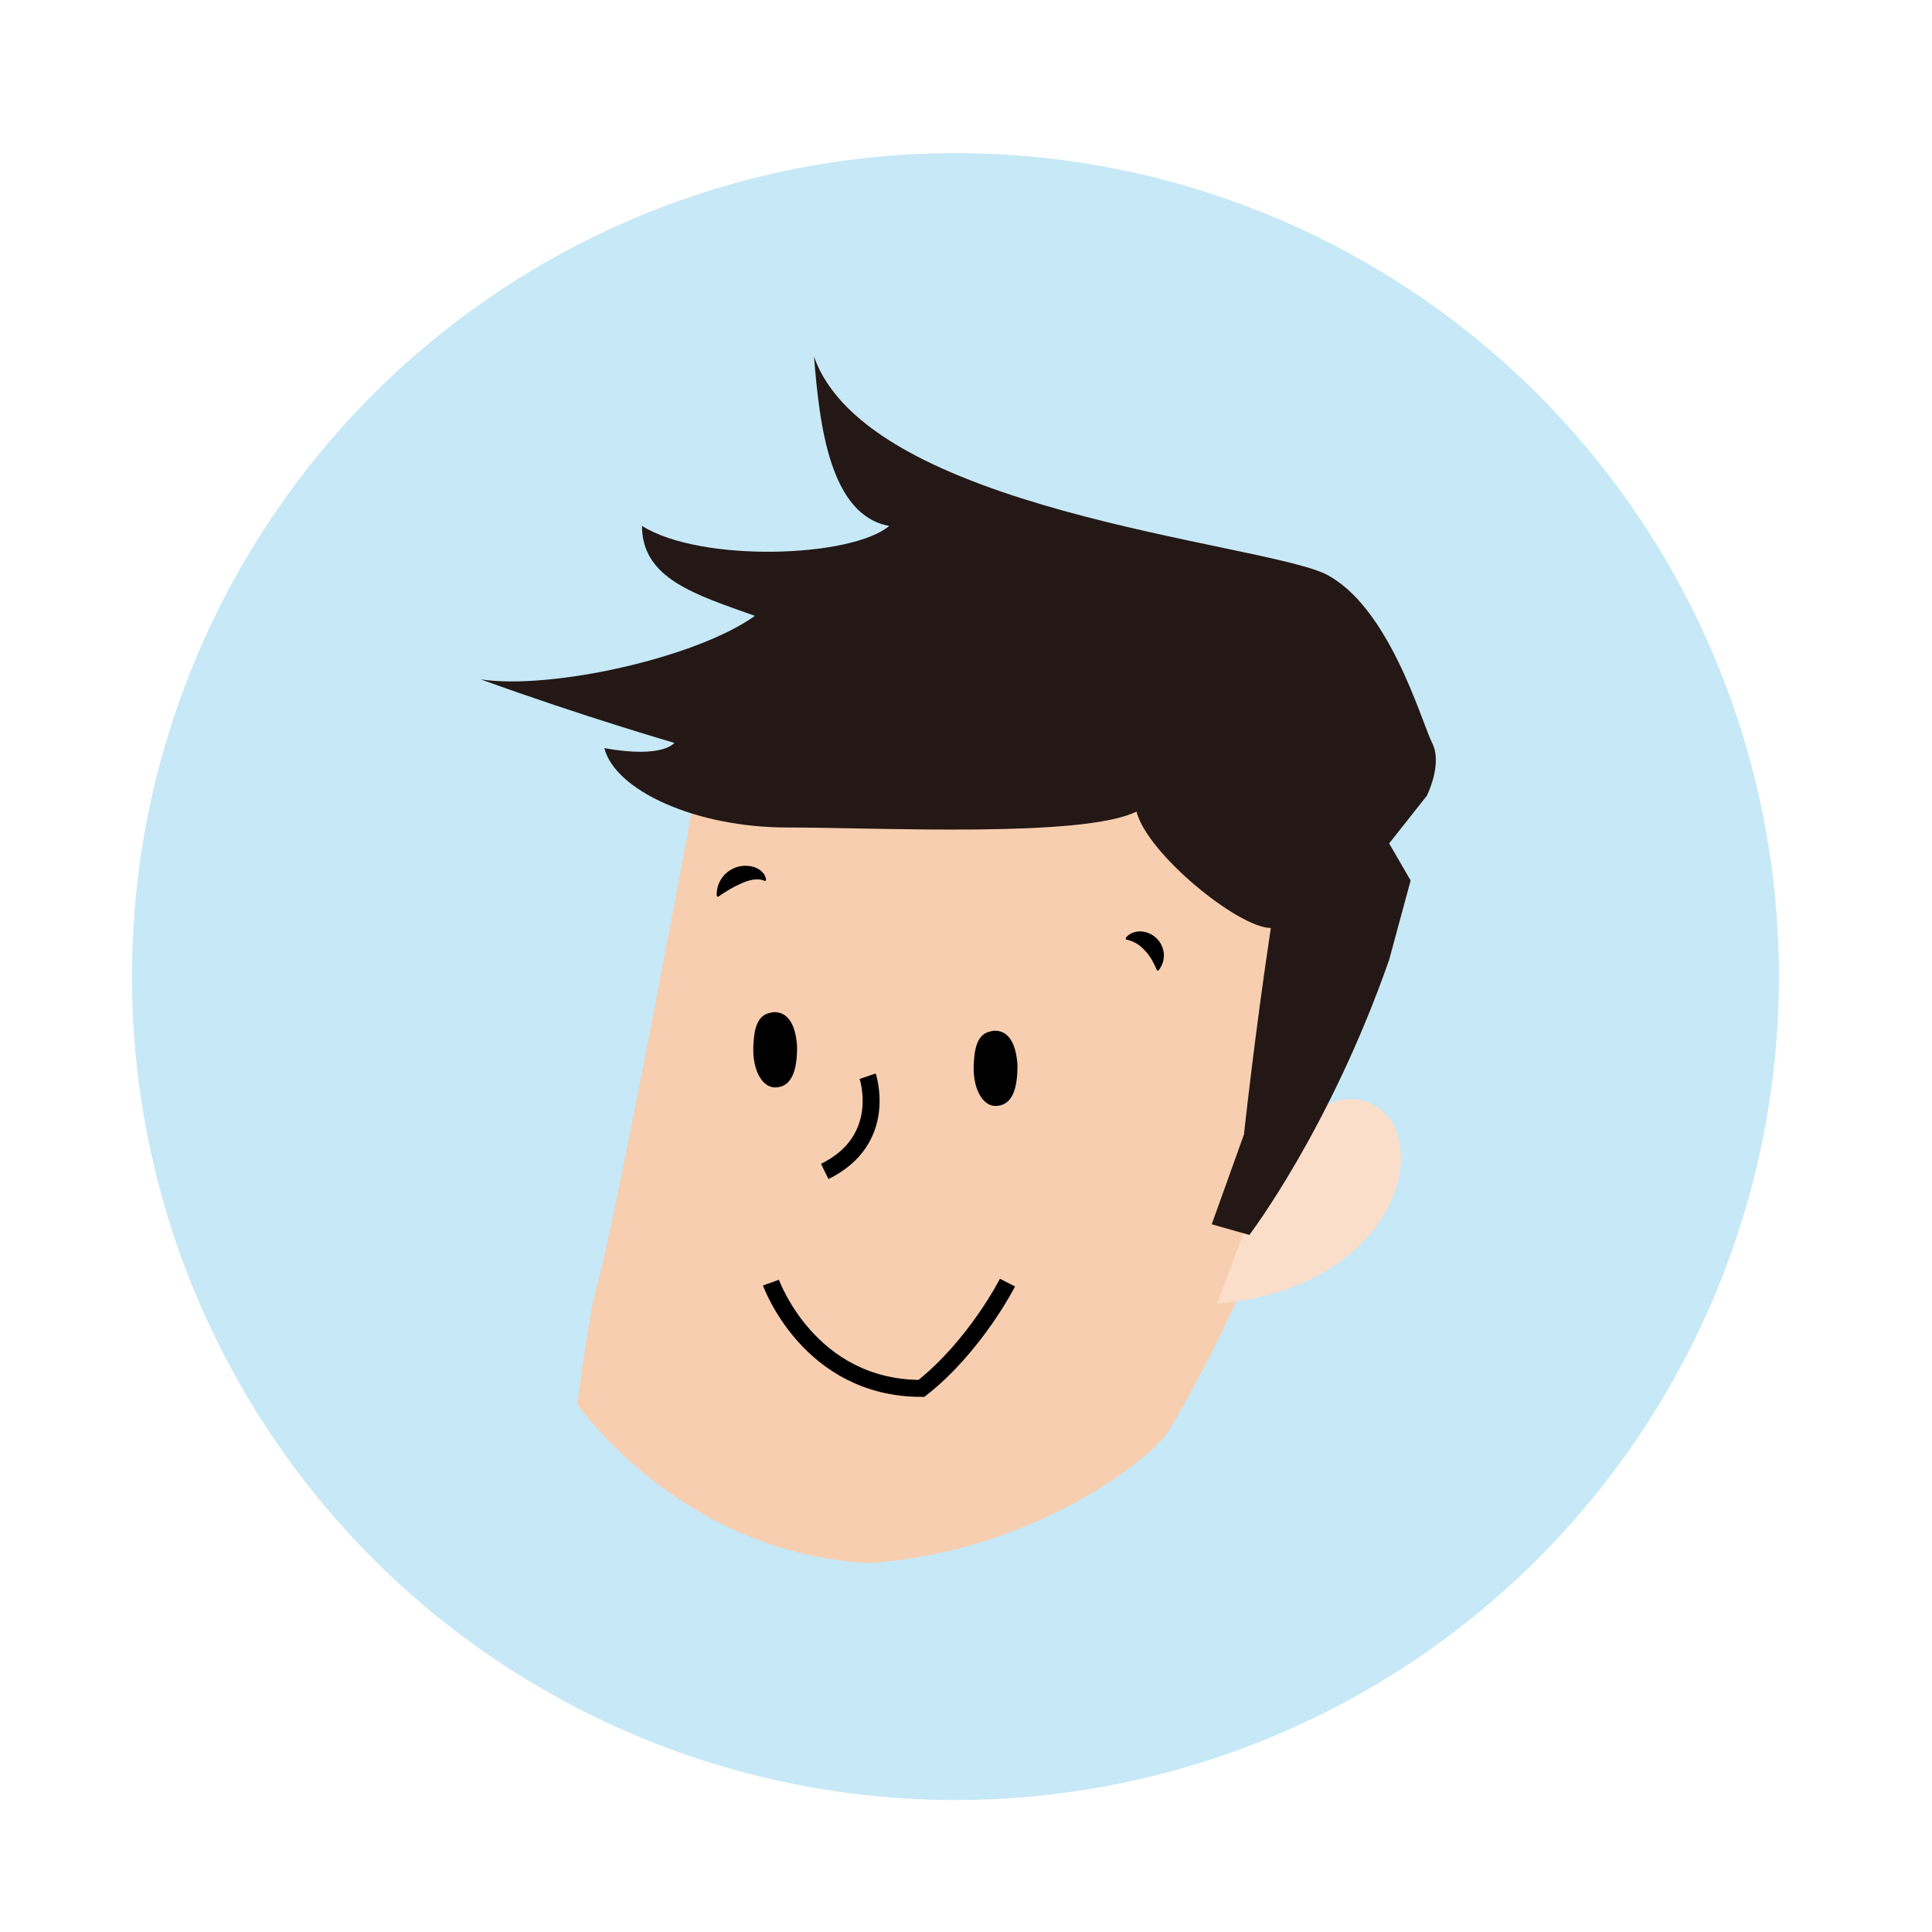 <?xml version="1.0" encoding="utf-8"?>
<!-- Generator: Adobe Illustrator 25.0.1, SVG Export Plug-In . SVG Version: 6.00 Build 0)  -->
<svg version="1.1" id="レイヤー_1" xmlns="http://www.w3.org/2000/svg" xmlns:xlink="http://www.w3.org/1999/xlink" x="0px"
	 y="0px" viewBox="0 0 366 366" style="enable-background:new 0 0 366 366;" xml:space="preserve">
<style type="text/css">
	.st0{fill:#C7E8F6;}
	.st1{fill:none;stroke:#000000;stroke-width:3.21;stroke-miterlimit:10;}
	.st2{fill:#F8CEB0;}
	.st3{fill:#FBDECA;}
	.st4{fill:#231815;}
</style>
<g>
	<circle class="st0" cx="181" cy="185" r="156"/>
</g>
<g>
	<path class="st1" d="M142.12,195.77c0,0,4.59-0.36,5.09,7.54c0,3.16-1.86,6.46-4.22,6.58c-2.35,0.11-3.83-2.43-3.83-6.95
		C139.16,200.02,139.77,195.65,142.12,195.77z"/>
	<path class="st1" d="M198.13,201.79c0,0,4.58-0.37,5.09,7.55c0,3.16-1.86,6.45-4.21,6.57c-2.36,0.11-3.83-2.43-3.83-6.94
		C195.18,206.04,195.79,201.65,198.13,201.79z"/>
	<path class="st2" d="M133.82,138.73c0,0-17.3,94.22-21.37,107.26c-2.04,11.02-3.06,20.05-3.06,20.05s19.34,28.07,54.98,30.07
		c31.57-2.01,53.97-20.05,57.04-25.06c3.04-5.02,21.37-37.09,22.39-55.13c1.02-18.05,3.06-84.22-23.43-85.21
		C193.9,129.72,133.82,138.73,133.82,138.73z"/>
	<path class="st1" d="M164.37,203.88c0,0,4.09,12.04-8.13,18.04"/>
	<g>
		<path d="M213.26,177.66c0.92-1.09,2.17-1.31,3.26-1.18c1.1,0.15,2.08,0.72,2.77,1.48c0.71,0.76,1.09,1.71,1.19,2.7
			c0.03,0.5-0.02,1.01-0.15,1.53c-0.19,0.53-0.38,1.04-0.81,1.6l-0.3,0.1c-0.31-0.68-0.63-1.36-0.98-2
			c-0.38-0.63-0.79-1.24-1.3-1.76c-0.48-0.54-1.03-1.03-1.65-1.4c-0.62-0.35-1.32-0.64-2.01-0.75V177.66z"/>
	</g>
	<g>
		<path d="M135.77,169.67c-0.03-1.43,0.39-2.44,0.95-3.29c0.58-0.83,1.35-1.47,2.28-1.89c0.92-0.42,2.06-0.61,3.28-0.38
			c0.6,0.11,1.25,0.37,1.79,0.78c0.27,0.26,0.52,0.47,0.71,0.77c0.18,0.32,0.31,0.65,0.35,1l-0.18,0.27
			c-0.71-0.38-1.53-0.4-2.32-0.28c-0.8,0.14-1.58,0.41-2.32,0.77c-0.76,0.33-1.5,0.71-2.22,1.14c-0.71,0.44-1.42,0.89-2.11,1.36
			L135.77,169.67z"/>
	</g>
	<path class="st1" d="M146.05,242.98c0,0,7.14,20.04,28.51,20.04c10.19-8.01,16.3-20.04,16.3-20.04"/>
	<path class="st3" d="M230.57,246.98c33.6-3.01,40.73-30.07,30.54-37.08c-10.18-7.02-20.36,10.02-20.36,10.02L230.57,246.98z"/>
	<path class="st4" d="M236.68,233.95c0,0,15.27-20.04,26.48-52.12c4.07-15.03,4.07-15.03,4.07-15.03l-4.07-7.02l7.13-9.02
		c0,0,3.06-6.02,1.01-10.03c-2.03-4.01-8.14-26.06-20.36-32.07c-13.23-6.02-86.55-12.04-96.73-41.1
		c1.02,13.02,3.04,30.06,14.25,32.07c-7.13,6.02-35.65,7.02-46.84,0c0,10.02,10.18,13.03,21.39,17.04
		c-11.22,8.02-38.71,14.04-51.94,12.03c19.35,7.01,36.67,12.03,36.67,12.03s-2.04,3.01-13.25,1c2.03,8.02,17.3,15.03,34.62,15.03
		c17.3,0,56.01,2.01,66.19-3.01c2.04,8.02,19.34,22.05,25.45,22.05c-3.04,20.05-5.09,39.1-5.09,39.1l-6.11,17.03L236.68,233.95z"/>
	<path d="M145.92,191.86c0,0,4.58-1.51,5.08,6.4c0,3.17-0.41,7.75-4.21,7.74c-2.36-0.01-4.26-3.22-4.08-7.74
		C142.83,195.2,143.32,192.35,145.92,191.86z"/>
	<path d="M187.68,195.38c0,0,4.58-1.52,5.07,6.41c0,3.16-0.41,7.73-4.21,7.72c-2.35,0-4.26-3.22-4.08-7.72
		C184.58,198.73,185.08,195.87,187.68,195.38z"/>
</g>
</svg>
